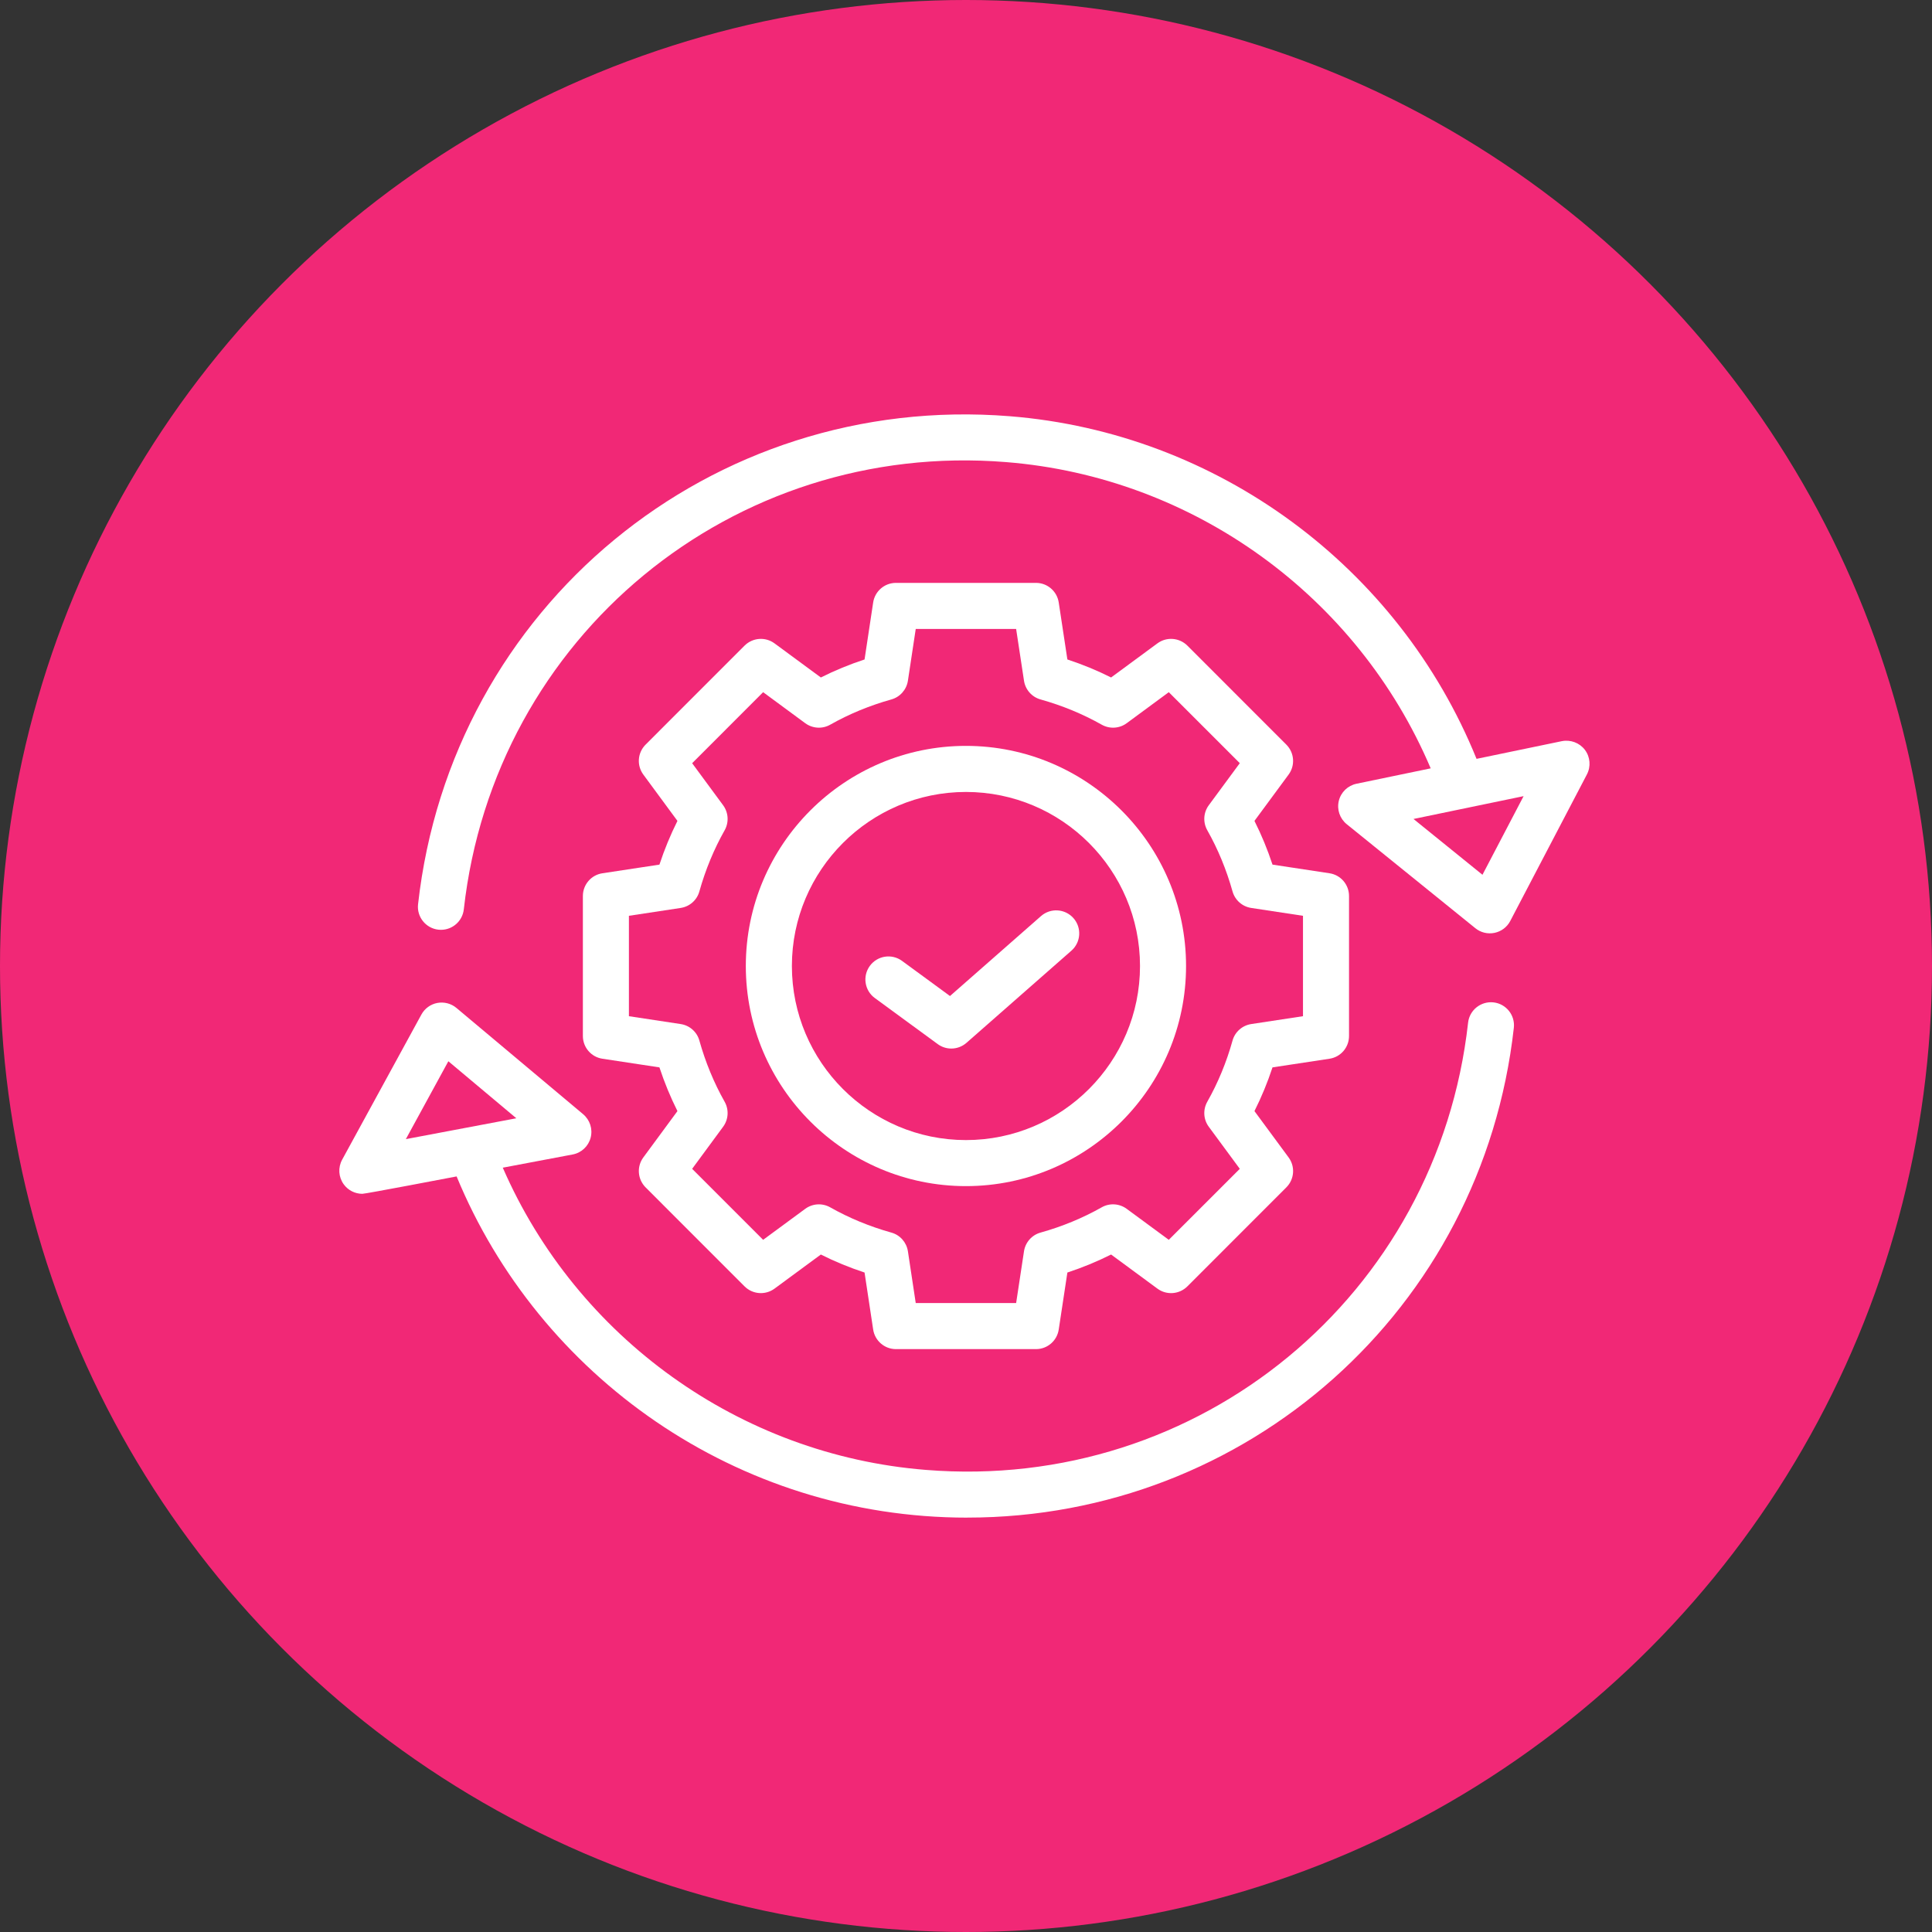 <svg width="59" height="59" viewBox="0 0 59 59" fill="none" xmlns="http://www.w3.org/2000/svg">
<rect x="0" y="0" width="59" height="59" fill="#333333" stroke="none"/>
<circle cx="29.5" cy="29.5" r="29.5" fill="#F12876"/>
<path d="M29.498 36.222C33.204 36.222 36.22 33.207 36.22 29.5C36.22 25.793 33.204 22.778 29.498 22.778C25.792 22.778 22.776 25.793 22.776 29.5C22.776 33.207 25.792 36.222 29.498 36.222ZM29.498 24.185C32.429 24.185 34.814 26.57 34.814 29.5C34.814 32.431 32.429 34.816 29.498 34.816C26.568 34.816 24.183 32.431 24.183 29.5C24.183 26.57 26.568 24.185 29.498 24.185Z" fill="white"/>
<path d="M18.398 26.668C18.054 26.719 17.8 27.015 17.8 27.363V31.637C17.8 31.985 18.054 32.281 18.398 32.332L20.138 32.596C20.29 33.057 20.474 33.504 20.688 33.931L19.646 35.346C19.44 35.626 19.47 36.014 19.715 36.26L22.738 39.284C22.984 39.529 23.371 39.559 23.652 39.353L25.067 38.311C25.494 38.526 25.941 38.709 26.402 38.861L26.665 40.601C26.717 40.945 27.013 41.2 27.361 41.2H31.637C31.985 41.2 32.28 40.946 32.332 40.601L32.596 38.861C33.057 38.709 33.504 38.525 33.931 38.311L35.346 39.353C35.627 39.56 36.014 39.529 36.26 39.284L39.283 36.26C39.529 36.014 39.558 35.626 39.352 35.346L38.309 33.931C38.524 33.504 38.708 33.057 38.86 32.596L40.6 32.332C40.944 32.281 41.197 31.985 41.197 31.637V27.363C41.197 27.015 40.944 26.719 40.6 26.668L38.86 26.404C38.708 25.943 38.524 25.496 38.309 25.069L39.352 23.654C39.558 23.375 39.528 22.986 39.283 22.74L36.26 19.716C36.013 19.471 35.626 19.441 35.346 19.647L33.931 20.689C33.504 20.474 33.057 20.291 32.596 20.139L32.332 18.399C32.28 18.055 31.985 17.8 31.637 17.8H27.361C27.013 17.8 26.717 18.054 26.665 18.399L26.402 20.139C25.94 20.291 25.494 20.475 25.067 20.689L23.652 19.647C23.372 19.441 22.985 19.471 22.738 19.716L19.715 22.74C19.469 22.986 19.44 23.374 19.646 23.654L20.688 25.069C20.474 25.496 20.29 25.943 20.138 26.404L18.398 26.668ZM20.787 27.727C21.06 27.686 21.285 27.488 21.358 27.221C21.543 26.562 21.802 25.934 22.13 25.354C22.265 25.113 22.247 24.814 22.083 24.591L21.137 23.307L23.305 21.138L24.59 22.085C24.814 22.249 25.112 22.268 25.353 22.131C25.931 21.804 26.559 21.545 27.22 21.36C27.486 21.286 27.684 21.062 27.726 20.788L27.965 19.208H31.031L31.271 20.788C31.313 21.062 31.511 21.286 31.777 21.36C32.438 21.545 33.066 21.804 33.645 22.131C33.887 22.267 34.185 22.25 34.408 22.085L35.693 21.138L37.861 23.306L36.914 24.591C36.75 24.814 36.732 25.112 36.868 25.354C37.196 25.933 37.454 26.562 37.639 27.221C37.713 27.487 37.937 27.686 38.21 27.727L39.791 27.967V31.033L38.21 31.273C37.937 31.315 37.712 31.513 37.639 31.779C37.455 32.439 37.196 33.067 36.868 33.646C36.732 33.888 36.75 34.187 36.914 34.409L37.861 35.694L35.693 37.862L34.408 36.916C34.184 36.751 33.885 36.733 33.645 36.869C33.066 37.197 32.438 37.456 31.777 37.641C31.511 37.714 31.313 37.939 31.271 38.212L31.031 39.793H27.965L27.726 38.212C27.684 37.938 27.486 37.714 27.22 37.641C26.559 37.456 25.931 37.197 25.353 36.87C25.112 36.734 24.814 36.751 24.59 36.916L23.305 37.862L21.137 35.694L22.083 34.409C22.247 34.187 22.265 33.888 22.13 33.647C21.802 33.067 21.543 32.437 21.358 31.779C21.285 31.512 21.06 31.314 20.787 31.273L19.206 31.033V27.967L20.787 27.727Z" fill="white"/>
<path d="M29.54 46.345C38.067 46.345 45.267 40.009 46.23 31.387C46.273 31.002 45.995 30.654 45.609 30.611C45.224 30.569 44.876 30.845 44.833 31.231C43.903 39.556 36.635 45.566 28.27 44.888C22.59 44.435 17.612 40.843 15.354 35.659L17.487 35.256C17.754 35.206 17.968 35.007 18.037 34.744C18.106 34.481 18.017 34.202 17.808 34.026L13.938 30.78C13.777 30.645 13.562 30.59 13.356 30.628C13.149 30.667 12.97 30.797 12.869 30.982L10.448 35.416C10.318 35.656 10.337 35.947 10.497 36.167C10.63 36.351 10.843 36.457 11.065 36.457C11.172 36.457 13.839 35.945 13.944 35.926C16.454 42.004 22.475 46.346 29.54 46.346L29.54 46.345ZM13.692 32.409L15.768 34.15L12.394 34.787L13.692 32.409Z" fill="white"/>
<path d="M47.695 22.634L45.091 23.174C42.712 17.306 37.179 13.218 30.838 12.711C21.718 11.98 13.782 18.529 12.767 27.614C12.723 28 13.002 28.348 13.388 28.391C13.415 28.393 13.441 28.395 13.467 28.395C13.82 28.395 14.124 28.129 14.164 27.77C15.094 19.443 22.372 13.435 30.727 14.112C36.453 14.57 41.46 18.213 43.691 23.464L41.426 23.934C41.16 23.989 40.949 24.192 40.885 24.457C40.821 24.721 40.915 24.998 41.126 25.169L45.055 28.346C45.217 28.478 45.43 28.531 45.64 28.488C45.846 28.445 46.023 28.313 46.12 28.126L48.462 23.649C48.587 23.408 48.564 23.116 48.4 22.899C48.237 22.684 47.962 22.581 47.696 22.634L47.695 22.634ZM45.272 26.714L43.166 25.01L46.528 24.313L45.272 26.714Z" fill="white"/>
<path d="M28.636 31.885C28.76 31.976 28.906 32.021 29.051 32.021C29.217 32.021 29.383 31.962 29.515 31.846L32.719 29.032C33.011 28.776 33.039 28.331 32.783 28.04C32.527 27.749 32.083 27.719 31.79 27.976L29.011 30.417L27.547 29.344C27.233 29.114 26.793 29.183 26.564 29.496C26.334 29.809 26.402 30.249 26.715 30.478L28.636 31.885Z" fill="white"/>
</svg>
